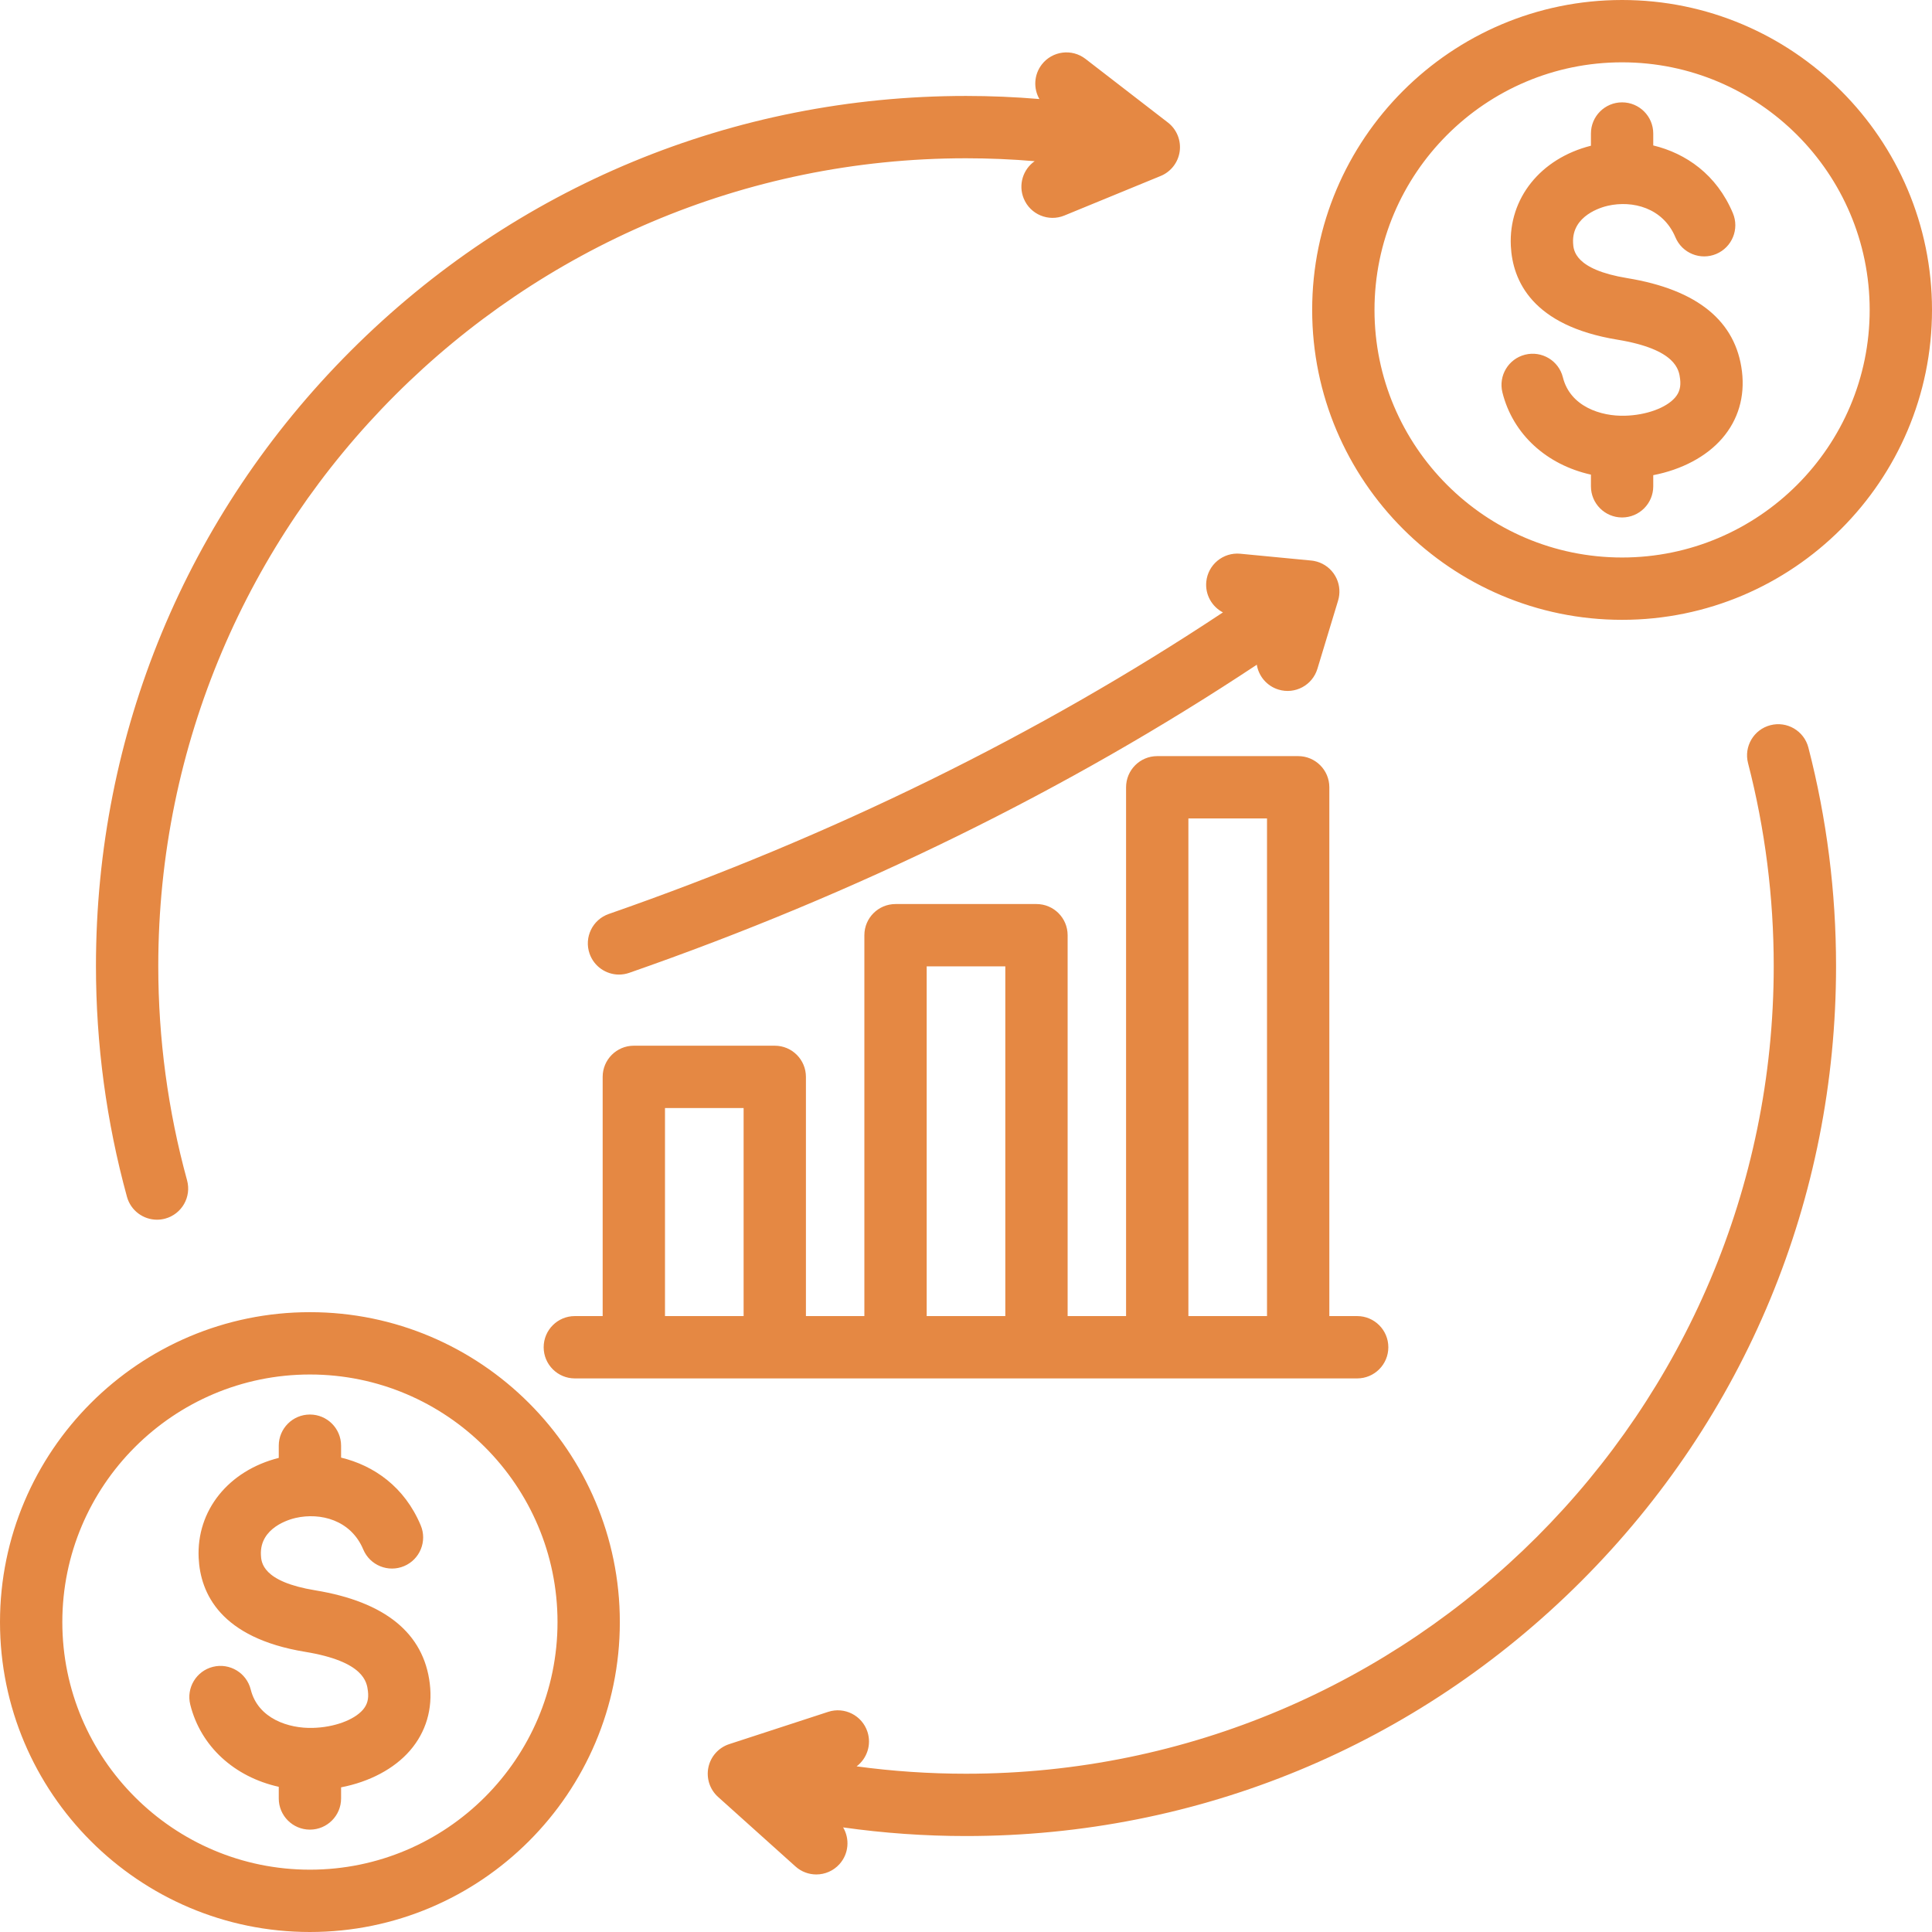 <?xml version="1.0" encoding="utf-8"?>
<svg xmlns="http://www.w3.org/2000/svg" xmlns:xlink="http://www.w3.org/1999/xlink" width="1000" zoomAndPan="magnify" viewBox="0 0 750 750" height="1000" preserveAspectRatio="xMidYMid meet" version="1.0">
  <rect x="-75" width="900" fill="#ffffff" y="-75" height="900" fill-opacity="1"/>
  <rect x="-75" width="900" fill="#ffffff" y="-75" height="900" fill-opacity="1"/>
  <path fill="#e58843" fill-opacity="1" fill-rule="nonzero" d="M 468.277 225.844 C 468.918 219.195 474.832 214.324 481.477 214.957 L 508.945 217.594 C 509.18 217.613 509.414 217.641 509.645 217.676 C 509.652 217.68 509.66 217.68 509.664 217.68 C 509.672 217.68 509.676 217.68 509.684 217.68 C 509.879 217.711 510.074 217.746 510.27 217.785 C 510.266 217.785 510.277 217.785 510.281 217.789 C 513.141 218.371 515.797 219.98 517.645 222.52 C 517.645 222.523 517.648 222.523 517.648 222.527 C 517.648 222.527 517.652 222.531 517.652 222.535 C 517.656 222.539 517.66 222.543 517.664 222.547 C 517.664 222.547 517.664 222.551 517.668 222.551 C 517.672 222.555 517.676 222.562 517.68 222.566 C 517.68 222.57 517.68 222.57 517.68 222.57 C 517.695 222.594 517.715 222.617 517.73 222.641 L 517.73 222.645 C 517.734 222.645 517.738 222.648 517.742 222.652 C 517.742 222.656 517.742 222.66 517.746 222.66 C 517.746 222.664 517.746 222.664 517.75 222.668 C 517.754 222.672 517.754 222.676 517.758 222.684 C 517.762 222.684 517.762 222.684 517.762 222.684 C 519.535 225.203 520.211 228.168 519.883 231.012 C 519.883 231.016 519.883 231.02 519.883 231.027 C 519.844 231.387 519.785 231.75 519.707 232.113 C 519.625 232.508 519.527 232.895 519.406 233.277 L 511.414 259.633 C 509.477 266.027 502.715 269.645 496.324 267.699 C 491.754 266.312 488.605 262.461 487.891 258.043 C 414.512 306.68 332.707 346.852 244.273 377.652 C 242.961 378.109 241.613 378.328 240.297 378.328 C 235.293 378.328 230.613 375.199 228.871 370.207 C 226.676 363.898 230.008 357 236.316 354.805 C 322.93 324.641 402.988 285.32 474.738 237.734 C 470.492 235.523 467.793 230.898 468.277 225.844 Z M 223.148 535.098 C 216.469 535.098 211.051 529.68 211.051 523 C 211.051 516.32 216.469 510.902 223.148 510.902 L 233.953 510.902 L 233.953 418.039 C 233.953 411.355 239.371 405.941 246.051 405.941 L 300.762 405.941 C 307.445 405.941 312.859 411.355 312.859 418.039 L 312.859 510.902 L 335.547 510.902 L 335.547 363.047 C 335.547 356.363 340.961 350.949 347.645 350.949 L 402.355 350.949 C 409.039 350.949 414.453 356.363 414.453 363.047 L 414.453 510.902 L 437.141 510.902 L 437.141 305.621 C 437.141 298.941 442.555 293.523 449.238 293.523 L 503.949 293.523 C 510.629 293.523 516.047 298.941 516.047 305.621 L 516.047 510.902 L 526.852 510.902 C 533.531 510.902 538.949 516.32 538.949 523 C 538.949 529.68 533.531 535.098 526.852 535.098 L 503.977 535.098 C 503.965 535.098 503.957 535.098 503.945 535.098 C 503.938 535.098 503.926 535.098 503.918 535.098 L 449.262 535.098 C 449.254 535.098 449.242 535.098 449.234 535.098 C 449.223 535.098 449.215 535.098 449.203 535.098 L 402.383 535.098 C 402.371 535.098 402.363 535.098 402.352 535.098 C 402.344 535.098 402.332 535.098 402.32 535.098 L 347.668 535.098 C 347.656 535.098 347.648 535.098 347.637 535.098 C 347.625 535.098 347.617 535.098 347.605 535.098 Z M 461.332 510.902 L 491.852 510.902 L 491.852 317.719 L 461.332 317.719 Z M 359.738 510.902 L 390.262 510.902 L 390.262 375.141 L 359.738 375.141 Z M 258.148 510.902 L 288.668 510.902 L 288.668 430.133 L 258.148 430.133 Z M 687.27 281.52 C 680.805 283.191 676.914 289.789 678.59 296.258 C 685.203 321.848 688.559 348.34 688.559 375 C 688.559 547.895 547.898 688.559 375 688.559 C 360.762 688.559 346.566 687.598 332.535 685.699 C 336.543 682.672 338.391 677.332 336.746 672.289 C 334.676 665.934 327.836 662.469 321.496 664.539 L 283.09 677.066 C 278.98 678.41 275.898 681.836 275.004 686.066 C 274.113 690.293 275.539 694.676 278.754 697.566 L 308.809 724.562 C 311.117 726.637 314.008 727.66 316.887 727.66 C 320.203 727.66 323.504 726.305 325.891 723.648 C 329.516 719.617 329.926 713.824 327.301 709.395 C 343.059 711.625 359.004 712.75 375 712.75 C 465.219 712.75 550.035 677.617 613.828 613.824 C 677.617 550.031 712.754 465.215 712.754 375 C 712.754 346.297 709.137 317.766 702.012 290.199 C 700.336 283.734 693.742 279.844 687.27 281.52 Z M 60.945 473.488 C 62.004 473.488 63.082 473.348 64.152 473.055 C 70.598 471.285 74.387 464.633 72.617 458.188 C 65.203 431.168 61.441 403.18 61.441 375 C 61.441 202.105 202.105 61.441 375 61.441 C 383.895 61.441 392.793 61.82 401.656 62.57 C 397.121 65.746 395.223 71.738 397.414 77.074 C 399.949 83.25 407.016 86.211 413.199 83.664 L 450.566 68.312 C 454.566 66.672 457.383 63.02 457.961 58.738 C 458.535 54.457 456.785 50.191 453.363 47.551 L 421.387 22.863 C 416.094 18.777 408.5 19.758 404.418 25.043 C 401.34 29.031 401.137 34.332 403.488 38.445 C 394.016 37.648 384.504 37.246 375 37.246 C 284.785 37.246 199.965 72.379 136.176 136.172 C 72.383 199.965 37.25 284.781 37.25 375 C 37.25 405.344 41.301 435.488 49.285 464.59 C 50.762 469.961 55.633 473.488 60.945 473.488 Z M 240.617 629.691 C 240.617 696.031 186.648 750 120.309 750 C 53.973 750 0 696.031 0 629.691 C 0 563.355 53.969 509.383 120.309 509.383 C 186.648 509.383 240.617 563.352 240.617 629.691 Z M 216.426 629.691 C 216.426 576.695 173.309 533.578 120.309 533.578 C 67.312 533.578 24.195 576.695 24.195 629.691 C 24.195 682.688 67.312 725.805 120.309 725.805 C 173.305 725.805 216.426 682.688 216.426 629.691 Z M 122.371 617.363 C 101.789 613.984 101.422 606.477 101.285 603.652 C 100.77 592.98 112.438 589.789 114.785 589.258 C 124.371 587.086 136.195 590.027 141.016 601.5 C 143.602 607.66 150.699 610.555 156.852 607.969 C 163.012 605.383 165.91 598.293 163.32 592.133 C 157.008 577.098 145.059 568.895 132.41 565.844 L 132.41 561.215 C 132.41 554.531 126.992 549.117 120.312 549.117 C 113.633 549.117 108.215 554.531 108.215 561.215 L 108.215 565.953 C 88.676 570.891 76.227 586.371 77.121 604.824 C 77.785 618.449 85.492 635.824 118.449 641.238 C 141.434 645.012 142.41 653.051 142.828 656.48 C 143.195 659.504 142.59 661.746 140.863 663.742 C 137.395 667.75 129.59 670.574 121.434 670.766 C 112.117 671.043 100.164 667.223 97.332 655.871 C 95.719 649.391 89.152 645.453 82.672 647.059 C 76.188 648.676 72.242 655.242 73.859 661.723 C 77.922 678.02 91.043 689.812 108.215 693.637 L 108.215 698.164 C 108.215 704.844 113.633 710.262 120.312 710.262 C 126.992 710.262 132.41 704.844 132.41 698.164 L 132.41 693.84 C 143.418 691.715 153.012 686.672 159.16 679.566 C 165.379 672.379 168.035 663.387 166.844 653.562 C 164.469 633.996 149.504 621.816 122.371 617.363 Z M 750 120.309 C 750 186.645 696.031 240.617 629.691 240.617 C 563.352 240.617 509.383 186.645 509.383 120.309 C 509.383 53.969 563.352 0 629.691 0 C 696.031 0 750 53.969 750 120.309 Z M 725.805 120.309 C 725.805 67.312 682.688 24.195 629.691 24.195 C 576.695 24.195 533.578 67.312 533.578 120.309 C 533.578 173.305 576.695 216.422 629.691 216.422 C 682.688 216.422 725.805 173.305 725.805 120.309 Z M 631.75 107.98 C 611.168 104.602 610.805 97.098 610.668 94.27 C 610.148 83.598 621.82 80.406 624.164 79.875 C 633.75 77.699 645.578 80.645 650.398 92.121 C 652.984 98.281 660.078 101.172 666.234 98.59 C 672.395 96 675.293 88.914 672.703 82.75 C 666.391 67.715 654.441 59.516 641.789 56.461 L 641.789 51.832 C 641.789 45.152 636.375 39.734 629.691 39.734 C 623.012 39.734 617.598 45.152 617.598 51.832 L 617.598 56.57 C 598.055 61.508 585.609 76.988 586.504 95.441 C 587.168 109.066 594.871 126.441 627.832 131.855 C 650.816 135.629 651.793 143.668 652.211 147.098 C 652.578 150.125 651.973 152.363 650.242 154.359 C 646.777 158.367 638.969 161.191 630.816 161.383 C 621.488 161.672 609.543 157.84 606.715 146.488 C 605.098 140.008 598.531 136.07 592.051 137.68 C 585.57 139.293 581.625 145.859 583.238 152.344 C 587.305 168.637 600.43 180.43 617.598 184.254 L 617.598 188.781 C 617.598 195.461 623.012 200.879 629.691 200.879 C 636.375 200.879 641.789 195.461 641.789 188.781 L 641.789 184.461 C 652.801 182.332 662.398 177.293 668.543 170.184 C 674.762 162.996 677.418 154.004 676.227 144.18 C 673.848 124.613 658.883 112.438 631.75 107.98 Z M 631.75 107.98"/>
</svg>
